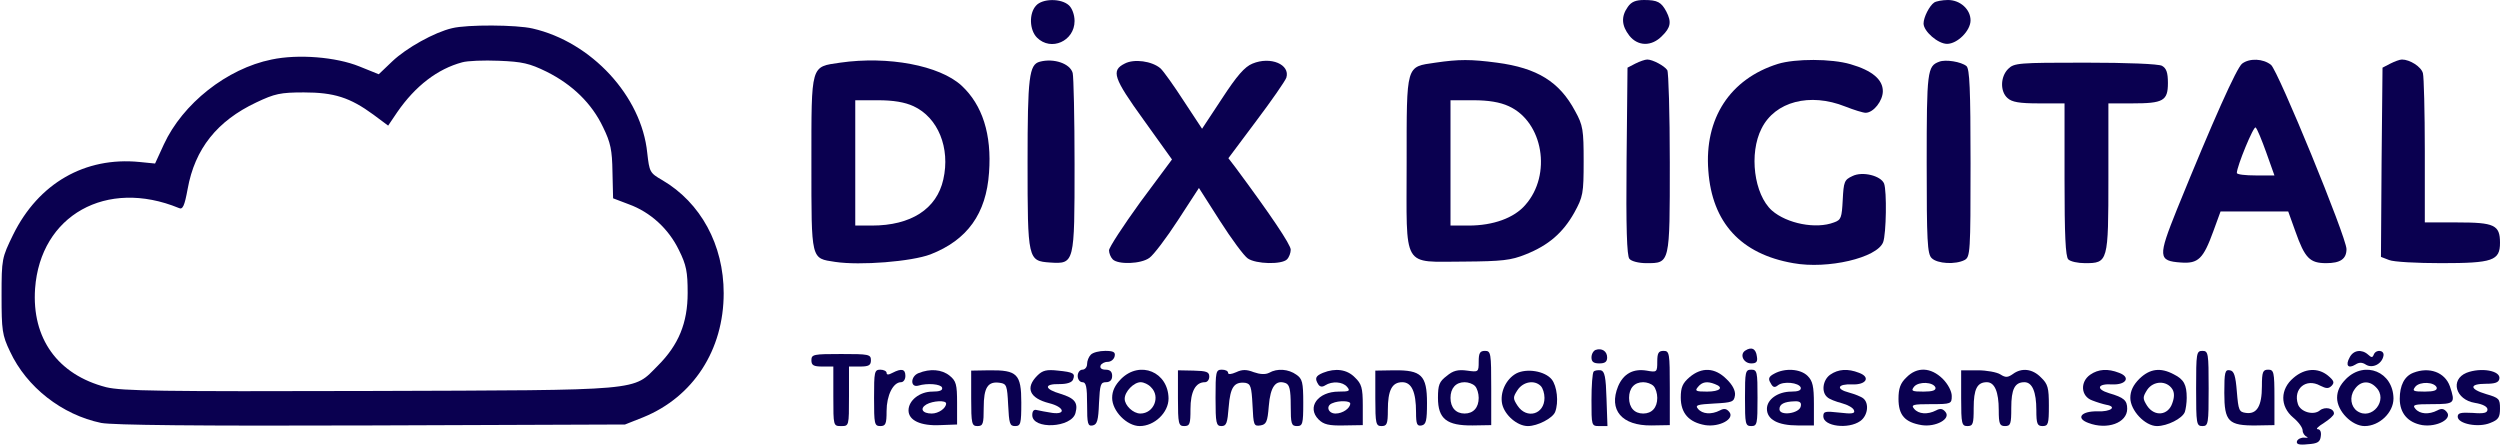 <svg width="798" height="142" viewBox="0 0 798 142" fill="none" xmlns="http://www.w3.org/2000/svg">
<path d="M330.7 1.8C328.4 4.3 328.6 9.6 331 12C335.5 16.5 343 13.1 343 6.7C343 4.7 342.2 2.6 341.2 1.7C338.7 -0.6 332.7 -0.5 330.7 1.8Z" fill="#0A0050"/>
<path d="M519.6 2.2C517.4 5.3 517.6 8.2 520.1 11.4C522.8 14.8 527.2 14.9 530.5 11.5C533.3 8.8 533.6 7 531.9 3.7C530.3 0.7 529.1 -6.27697e-05 524.8 -6.27697e-05C522.1 -6.27697e-05 520.7 0.6 519.6 2.2Z" fill="#0A0050"/>
<path d="M617.4 0.8C615.9 1.8 614 5.5 614 7.5C614 10 618.6 14 621.5 14C624.8 14 629 9.8 629 6.5C629 3 625.7 -2.08616e-07 621.8 -2.08616e-07C620 -2.08616e-07 618 0.4 617.4 0.8Z" fill="#0A0050"/>
<path d="M144.3 9C138.7 10.3 129.7 15.3 125.2 19.6L120.9 23.7L114.7 21.2C107.3 18.2 95.2 17.2 86.7 19C72.4 21.9 58.3 33.1 52.3 46.1L49.5 52.2L44.5 51.7C27.1 50 12.3 58.5 4.2 74.9C0.6 82.3 0.5 82.6 0.5 94.4C0.5 105.4 0.7 107 3.2 112.2C8.5 123.6 19.8 132.4 32.3 135C36 135.7 62.8 136 118.5 135.8L199.5 135.5L205.3 133.2C221.3 126.7 231 111.7 231 93.6C231 78.2 223.7 64.7 211.4 57.5C207.4 55.2 207.3 54.9 206.6 48.8C204.8 30.7 188.8 13.4 170 9.1C164.9 7.9 149.1 7.8 144.3 9ZM174.5 22.9C182.7 27 188.9 33 192.5 40.6C194.9 45.5 195.4 47.9 195.5 54.9L195.7 63.3L200.7 65.2C207.6 67.7 213.4 73 216.7 79.8C219.1 84.6 219.5 86.8 219.5 93.5C219.5 103.1 216.6 110.1 210 116.7C201.8 124.9 206.5 124.5 118.1 124.8C51 125 38.9 124.8 33.9 123.6C18.4 119.6 10.1 108 11.2 92.1C12.9 68.7 34 56.9 57.1 66.4C58.3 67 58.9 65.8 59.9 60.3C62.2 47.5 69.3 38.6 81.8 32.7C87.7 29.9 89.5 29.5 97 29.5C106.6 29.5 111.7 31.1 119.2 36.6L123.9 40.1L126.8 35.8C132.6 27.4 139.7 22 147.5 19.9C149.2 19.4 154.4 19.2 159.3 19.4C166.7 19.7 169 20.2 174.5 22.9Z" fill="#0A0050"/>
<path d="M268.2 20C258.7 21.4 259 20.2 259 52.1C259 83.4 258.8 82.4 266.6 83.6C274.6 84.8 290.9 83.5 297 81.2C308.8 76.6 314.8 68.2 315.7 55.1C316.6 42.9 313.6 33.5 306.9 27.3C299.9 20.9 283.5 17.8 268.2 20ZM291.6 33.9C299.4 37.5 303.4 47.2 301.1 57.3C299 66.7 290.8 72 278.3 72H273V52V32H280.3C285.1 32 288.8 32.6 291.6 33.9Z" fill="#0A0050"/>
<path d="M331.9 19.7C328.5 20.6 328 24.5 328 51.8C328 83 328.1 83.3 335.2 83.8C343 84.3 343 84.1 343 52.5C343 37.7 342.7 24.5 342.4 23.3C341.6 20.3 336.4 18.5 331.9 19.7Z" fill="#0A0050"/>
<path d="M359 20.3C354.6 22.5 355.4 24.9 365 38.2L374.1 50.9L364 64.5C358.5 72.1 354 79 354 79.9C354 80.8 354.5 82.1 355.2 82.8C356.9 84.5 364.2 84.3 366.9 82.3C368.2 81.4 372.3 76 376 70.3L382.7 60L389.4 70.5C393.1 76.3 397.1 81.7 398.3 82.5C400.9 84.3 409.1 84.5 410.8 82.8C411.5 82.1 412 80.7 412 79.7C412 78.1 405.6 68.6 394.4 53.5L392.1 50.5L401 38.6C405.9 32.1 410.2 25.9 410.6 24.8C411.9 20.6 405.6 17.9 399.8 20.3C397.3 21.3 394.8 24.2 390.1 31.4L383.7 41.1L377.9 32.3C374.8 27.5 371.4 22.7 370.4 21.8C367.7 19.5 362 18.7 359 20.3Z" fill="#0A0050"/>
<path d="M458.2 20C448.7 21.4 449 20.2 449 52C449 86.4 447.3 83.5 467.4 83.5C479.5 83.4 482.3 83.1 487 81.2C494.3 78.3 498.9 74.3 502.5 67.9C505.3 62.8 505.5 61.8 505.5 51.5C505.5 41.5 505.3 40 502.8 35.5C497.8 26.1 490.7 21.7 477.8 20C469.5 18.9 465.7 18.9 458.2 20ZM481.6 33.9C492.6 38.9 495.4 55.8 486.9 65.4C483.3 69.6 476.6 72 468.8 72H463V52V32H470.3C475.1 32 478.8 32.6 481.6 33.9Z" fill="#0A0050"/>
<path d="M522 20.3L519.5 21.6L519.2 51.4C519 72.6 519.3 81.7 520.1 82.6C520.7 83.4 523.1 84 525.5 84C533.1 84 533 84.3 533 51.9C533 36.3 532.6 23 532.2 22.4C531.3 21 527.5 19 525.8 19C525.1 19 523.4 19.6 522 20.3Z" fill="#0A0050"/>
<path d="M567.5 20.4C552.2 25.2 544 37.8 545.3 54.5C546.5 71.1 555.7 81.1 572.4 84C583.4 86 599.2 82.3 601.1 77.3C602.1 74.6 602.3 61 601.4 58.6C600.4 56.1 594.5 54.6 591.3 56.2C588.7 57.4 588.5 58 588.2 63.8C587.9 69.5 587.7 70.2 585.4 71C579.7 73.2 570.4 71.4 565.6 67.2C559.9 62.1 558.2 49 562.3 41C566.6 32.4 577.7 29.5 589 34C591.8 35.1 594.7 36 595.5 36C598 36 601 32.2 601 29.1C601 25.4 597.6 22.5 590.7 20.5C584.6 18.7 573 18.7 567.5 20.4Z" fill="#0A0050"/>
<path d="M619 19.7C615.2 21.1 615 22.6 615 52.1C615 76.9 615.2 81.1 616.6 82.4C618.4 84.2 624.2 84.5 627.1 83C628.9 82 629 80.6 629 52.1C629 28.3 628.7 22 627.7 21.1C626 19.7 621 18.9 619 19.7Z" fill="#0A0050"/>
<path d="M715.7 20.3C714 21.5 706.4 38.5 694.9 66.8C688.8 82 688.8 83.3 696.2 83.8C701.7 84.2 703.3 82.6 706.5 73.8L708.8 67.5H719.6H730.4L732.7 73.9C735.7 82.4 737.3 84 742.5 84C747 84 749 82.7 749 79.5C749 75.8 727.2 22.6 724.9 20.7C722.4 18.7 718.1 18.5 715.7 20.3ZM723.4 48.7L726 56H720C716.7 56 714 55.7 714 55.2C714 53.1 719.4 40 720 40.7C720.5 41.1 722 44.8 723.4 48.7Z" fill="#0A0050"/>
<path d="M763 20.3L760.5 21.6L760.2 51.8L760 82L762.6 83C764 83.6 771.5 84 779.3 84C795.7 84 798 83.2 798 77.5C798 71.8 796.2 71 784.4 71H774V48.2C774 35.7 773.7 24.5 773.4 23.4C772.9 21.3 769.2 19 766.7 19C766 19 764.4 19.6 763 20.3Z" fill="#0A0050"/>
<path d="M641 22C638.5 24.5 638.4 29.2 640.8 31.3C642.2 32.6 644.6 33 650.8 33H659V57.3C659 74.9 659.3 81.9 660.2 82.8C660.9 83.5 663.3 84 665.5 84C672.9 84 673 83.7 673 56.7V33H680.6C690.5 33 692 32.2 692 26.5C692 23.1 691.5 21.8 690.1 21C688.9 20.4 679.2 20 665.6 20C644.3 20 642.9 20.1 641 22Z" fill="#0A0050"/>
<path d="M509.3 111.7C508.6 112 508 113 508 114.1C508 115.5 508.7 116 510.5 116C512.3 116 513 115.5 513 114.1C513 112.1 511.3 111 509.3 111.7Z" fill="#0A0050"/>
<path d="M557.1 111.9C555.2 113.1 556.5 116 559 116C560.6 116 561.1 115.5 560.8 113.8C560.5 111.3 559.1 110.6 557.1 111.9Z" fill="#0A0050"/>
<path d="M348.2 113.2C347.5 113.9 347 115.2 347 116.2C347 117.2 346.3 118 345.5 118C344.7 118 344 118.9 344 120C344 121.1 344.7 122 345.5 122C346.7 122 347 123.5 347 129.1C347 135.3 347.2 136.1 348.8 135.8C350.2 135.5 350.6 134.2 350.8 128.7C351.1 122.8 351.3 122 353 122C354.3 122 355 121.3 355 120C355 118.6 354.3 118 352.9 118C351.7 118 351 117.5 351.3 116.7C351.5 116.1 352.5 115.5 353.6 115.5C354.6 115.5 355.6 114.7 355.8 113.7C356.1 112.4 355.4 112 352.8 112C350.9 112 348.9 112.5 348.2 113.2Z" fill="#0A0050"/>
<path d="M472 115.4C472 118.8 471.9 118.8 468.3 118.3C465.4 117.9 463.8 118.3 461.8 120C459.4 121.8 459 122.9 459 127C459 133.7 461.8 135.9 470.1 135.8L476 135.7V123.9C476 112.7 475.9 112 474 112C472.4 112 472 112.7 472 115.4ZM470.8 123.2C471.5 123.9 472 125.6 472 127C472 130.1 470.3 132 467.5 132C464.7 132 463 130.1 463 127C463 123.9 464.7 122 467.5 122C468.7 122 470.1 122.5 470.8 123.2Z" fill="#0A0050"/>
<path d="M529 115.4C529 118.8 528.9 118.9 525.6 118.3C521.3 117.6 518.2 119.3 516.5 123.3C513.4 130.9 517.7 135.9 527.1 135.8L533 135.7V123.9C533 112.7 532.9 112 531 112C529.4 112 529 112.7 529 115.4ZM527.8 123.2C528.5 123.9 529 125.6 529 127C529 130.1 527.3 132 524.5 132C521.7 132 520 130.1 520 127C520 123.9 521.7 122 524.5 122C525.7 122 527.1 122.5 527.8 123.2Z" fill="#0A0050"/>
<path d="M701 124C701 135.3 701.1 136 703 136C704.9 136 705 135.3 705 124C705 112.7 704.9 112 703 112C701.1 112 701 112.7 701 124Z" fill="#0A0050"/>
<path d="M750 114.1C748.6 116.6 749.5 117.8 751.8 116.4C753 115.6 754 115.6 755.2 116.4C757.3 117.7 760.3 116.2 760.8 113.6C761.2 111.7 758.4 111.4 757.7 113.2C757.3 114.2 757 114.2 755.9 113.2C753.9 111.4 751.2 111.7 750 114.1Z" fill="#0A0050"/>
<path d="M259 115C259 116.6 259.7 117 262.5 117H266V126.5C266 136 266 136 268.5 136C271 136 271 136 271 126.5V117H274.5C277.3 117 278 116.6 278 115C278 113.1 277.3 113 268.5 113C259.7 113 259 113.1 259 115Z" fill="#0A0050"/>
<path d="M279 127C279 135.3 279.1 136 281 136C282.7 136 283 135.3 283 131.2C283 126.2 285.1 122 287.6 122C288.4 122 289 121.1 289 120C289 117.8 287.8 117.5 284.9 119C283.6 119.7 283 119.7 283 119C283 118.5 282.1 118 281 118C279.1 118 279 118.7 279 127Z" fill="#0A0050"/>
<path d="M293.2 119.1C290.6 120.1 290.5 123.8 293.1 123.1C296.1 122.2 300.3 122.6 300.7 123.7C301 124.6 300 125 297.6 125C293.6 125 290 127.8 290 131C290 134.2 293.9 136 300.1 135.7L305.5 135.5V128.6C305.5 122.7 305.2 121.6 303.1 119.9C300.6 117.9 296.9 117.6 293.2 119.1ZM302 128.8C302 130.3 299.6 132 297.4 132C294.4 132 293.5 130.4 295.7 129.1C297.8 127.9 302 127.7 302 128.8Z" fill="#0A0050"/>
<path d="M310 127.1C310 135.3 310.2 136 312 136C313.8 136 314 135.3 314 130.1C314 123.7 315.3 121.6 319.2 122.2C321.3 122.5 321.5 123.1 321.8 129.2C322.1 135.2 322.3 136 324 136C325.8 136 326 135.3 326 128.5C326 119.4 324.7 118.1 315.8 118.2L310 118.3V127.1Z" fill="#0A0050"/>
<path d="M331.1 119.9C327.2 123.8 328.6 127.1 334.9 128.7C339.7 129.9 340.4 132.4 335.9 131.8C334 131.5 331.8 131.1 331 130.9C330 130.6 329.5 131.2 329.5 132.5C329.5 137.2 342.1 136.6 343.3 131.8C344.2 128.5 343 127.1 338.5 125.7C333.3 124.2 333.1 122.5 338.2 122.6C340.6 122.6 342.1 122.1 342.5 121.2C343.3 119.2 342.7 118.8 337.7 118.3C334.1 117.9 332.8 118.2 331.1 119.9Z" fill="#0A0050"/>
<path d="M357.9 120.9C355.9 122.9 355 124.8 355 127C355 131.2 359.7 136 363.8 136C368.5 136 373 131.7 373 127.2C372.9 118.7 363.9 115 357.9 120.9ZM367.4 123.6C370.5 126.6 368.3 132 364 132C361.7 132 359 129.4 359 127.3C359 125 361.9 122 364.1 122C365.1 122 366.6 122.7 367.4 123.6Z" fill="#0A0050"/>
<path d="M376 127.1C376 135.3 376.2 136 378 136C379.8 136 380 135.3 380 130.6C380 125 381.6 122 384.6 122C385.4 122 386 121.2 386 120.2C386 118.7 385.1 118.4 381 118.3L376 118.2V127.1Z" fill="#0A0050"/>
<path d="M388 127C388 135.1 388.2 136 389.9 136C391.5 136 391.8 135 392.2 129.9C392.7 123.6 393.9 121.8 397.5 122.2C399.2 122.5 399.5 123.4 399.8 129.3C400.1 135.7 400.2 136.1 402.3 135.8C404.2 135.5 404.6 134.7 405 129.6C405.5 123.4 407.2 121.1 410.4 122.3C411.6 122.8 412 124.3 412 129.5C412 135.3 412.2 136 414 136C415.8 136 416 135.3 416 128.6C416 122 415.7 120.9 413.8 119.6C411.3 117.8 407.7 117.5 405.1 119C403.9 119.6 402.2 119.5 400.2 118.8C397.9 117.9 396.5 117.9 394.6 118.8C393 119.5 392 119.6 392 119C392 118.4 391.1 118 390 118C388.1 118 388 118.7 388 127Z" fill="#0A0050"/>
<path d="M422.3 119C419.9 120 419.6 120.8 420.8 122.7C421.3 123.5 422.1 123.6 423 123C425.2 121.6 428.6 121.8 430 123.5C431.1 124.8 430.7 125 427.3 125C420.7 125 417 130 420.9 133.9C422.5 135.5 424.2 135.9 428.9 135.8L435 135.7V129.3C435 123.8 434.6 122.5 432.5 120.5C430 117.9 426.3 117.4 422.3 119ZM431 128.8C431 130.3 428.6 132 426.3 132C423.9 132 423.1 129.5 425.3 128.7C427.3 127.8 431 127.9 431 128.8Z" fill="#0A0050"/>
<path d="M439 127.1C439 135.3 439.2 136 441 136C442.7 136 443 135.3 443 130.9C443 124.6 444.3 122 447.6 122C450.6 122 452 125.1 452 131.6C452 135.4 452.3 136.1 453.8 135.8C455.2 135.5 455.5 134.3 455.5 128.6C455.5 119.8 453.7 118.1 445 118.2L439 118.3V127.1Z" fill="#0A0050"/>
<path d="M484 119.2C480.7 121 478.7 125.3 479.5 129C480.3 132.5 484.3 136 487.7 136C490.8 136 495.6 133.5 496.4 131.5C497.6 128.4 497 123.2 495.3 121.1C493.1 118.4 487.3 117.5 484 119.2ZM491.8 123.2C492.5 123.9 493 125.6 493 127C493 132.3 487.3 133.9 484.4 129.5C482.9 127.2 482.9 126.8 484.4 124.5C486.2 121.8 489.8 121.2 491.8 123.2Z" fill="#0A0050"/>
<path d="M508.7 118.6C508.3 119 508 123.1 508 127.7C508 135.9 508 136 510.5 136H513.1L512.8 127.3C512.6 120.3 512.2 118.5 511 118.2C510.1 118.1 509.1 118.2 508.7 118.6Z" fill="#0A0050"/>
<path d="M539.3 120.4C537.1 122.3 536.5 123.6 536.5 126.9C536.5 131.9 539.1 134.8 544.3 135.7C548.9 136.4 553.8 133.7 552 131.5C551.1 130.4 550.3 130.3 549 131C546.3 132.4 543.4 132.2 542 130.5C541 129.3 541.8 129.1 547.2 128.8C552.9 128.5 553.5 128.3 553.8 126.2C554 124.8 553.1 122.9 551.1 121C547.4 117.3 543.2 117.1 539.3 120.4ZM547.4 122.6C550.4 123.7 549 125 544.9 125C541.3 125 540.9 124.8 542 123.5C543.3 121.9 544.9 121.6 547.4 122.6Z" fill="#0A0050"/>
<path d="M557 127C557 135.3 557.1 136 559 136C560.9 136 561 135.3 561 127C561 118.7 560.9 118 559 118C557.1 118 557 118.7 557 127Z" fill="#0A0050"/>
<path d="M566.3 119.3C564.6 120.2 564.3 120.9 565.2 122.3C565.9 123.7 566.5 123.8 567.5 123C569.2 121.6 574.2 122.1 574.8 123.7C575 124.6 574 125 571.8 125C567.5 125 564 127.5 564 130.5C564 133.9 567.5 135.8 573.8 135.8H579V128.9C579 123.3 578.6 121.6 577 120C574.7 117.7 569.7 117.4 566.3 119.3ZM574.8 129.7C574.4 132 568 132.9 568 130.6C568 129 569.5 128.2 572.8 128.1C574.5 128 575.1 128.5 574.8 129.7Z" fill="#0A0050"/>
<path d="M584.2 119.6C581.8 121.3 581.3 125.2 583.3 126.8C583.9 127.4 586 128.2 587.9 128.7C589.8 129.2 591.6 130.2 591.8 131C592.2 132 591.2 132.2 587.1 131.7C582.6 131.2 582 131.3 582 132.9C582 136.1 590 137.1 593.8 134.4C596.2 132.7 596.7 128.8 594.8 127.2C594.1 126.6 592 125.8 590.2 125.3C585.9 124.2 586.5 122.5 591.2 122.7C595.7 122.9 597.2 120.4 593.4 119C589.8 117.6 586.8 117.8 584.2 119.6Z" fill="#0A0050"/>
<path d="M608.5 120.5C606.6 122.3 606 124 606 127.3C606 132.5 608 134.8 613.4 135.7C617.9 136.4 622.8 133.7 621 131.5C620.1 130.4 619.3 130.3 618 131C615.3 132.4 612.4 132.2 611 130.5C609.9 129.2 610.6 129 616.4 129C622.8 129 623 128.9 623 126.4C623 124.9 621.8 122.6 620.1 120.9C616.3 117.2 611.9 117 608.5 120.5ZM617.8 123.7C618 124.6 616.9 125 614 125C610.3 125 609.9 124.8 611 123.4C612.5 121.7 617.1 121.9 617.8 123.7Z" fill="#0A0050"/>
<path d="M626 127.1C626 135.3 626.2 136 628 136C629.8 136 630 135.3 630 130.2C630 124.2 631.1 122 634.2 122C636.7 122 638 125.1 638 130.9C638 135.3 638.3 136 640 136C641.8 136 642 135.3 642 130.2C642 124.2 643.1 122 646.2 122C648.7 122 650 125.1 650 130.9C650 135.3 650.3 136 652 136C653.8 136 654 135.3 654 129.5C654 123.8 653.7 122.6 651.5 120.5C648.8 117.7 645.3 117.3 642.5 119.4C640.9 120.5 640.2 120.6 638.5 119.5C637.4 118.8 634.1 118.2 631.3 118.2H626V127.1Z" fill="#0A0050"/>
<path d="M667.2 119.6C663.9 121.9 664.2 126.5 667.8 127.8C669.3 128.4 671.3 129 672.3 129.2C675.9 129.8 673.8 131.5 669.5 131.3C664.3 131.2 662.5 133.5 666.6 135C672.6 137.3 679 135 679 130.5C679 127.8 678 126.9 673.2 125.5C668.9 124.2 669.5 122.4 674.2 122.7C678.7 122.9 680.2 120.4 676.4 119C672.8 117.6 669.8 117.8 667.2 119.6Z" fill="#0A0050"/>
<path d="M682.9 120.9C680.9 122.9 680 124.8 680 127C680 131 684.7 136 688.5 136C691.8 136 696.6 133.6 697.4 131.5C697.7 130.6 698 128.6 698 127C698 122.8 697.1 121.1 693.9 119.5C689.6 117.2 686.2 117.7 682.9 120.9ZM693.4 124.2C694.1 125.3 694.1 126.8 693.4 128.7C692.1 132.6 687.8 133.1 685.4 129.6C683.9 127.2 683.9 126.8 685.4 124.4C687.4 121.5 691.6 121.4 693.4 124.2Z" fill="#0A0050"/>
<path d="M710 125.4C710 134.6 711.3 135.9 720.3 135.8L726 135.7V126.9C726 118.7 725.8 118 724 118C722.3 118 722 118.7 722 123.3C722 129.6 720.4 132.3 716.9 131.8C714.7 131.5 714.5 131 714 125C713.6 119.9 713.1 118.4 711.8 118.2C710.2 117.9 710 118.8 710 125.4Z" fill="#0A0050"/>
<path d="M732.1 120.6C727.8 124.2 727.7 129.7 732 133.3C733.7 134.7 735 136.5 735 137.4C735 138.2 735.6 139.1 736.3 139.4C736.9 139.7 736.6 139.8 735.6 139.7C734.6 139.6 733.5 140.1 733.2 140.8C732.9 141.8 733.8 142.1 736.6 141.8C739.8 141.6 740.6 141.1 740.8 139.2C741 137.9 740.6 137 739.8 137C739.1 137 740 136.1 741.8 135C743.5 133.9 745 132.6 745 132C745 130.3 742.1 129.7 740.5 131C738.5 132.7 734.3 131.5 733.5 129C731.9 124.1 736.1 120.6 740.6 123.1C742.6 124.1 743.3 124.1 744.3 123.1C745.2 122.1 745 121.5 743.1 119.9C739.9 117.3 735.7 117.5 732.1 120.6Z" fill="#0A0050"/>
<path d="M748.9 120.9C746.9 122.9 746 124.8 746 127C746 131.2 750.7 136 754.8 136C759.5 136 764 131.7 764 127.2C763.9 118.7 754.9 115 748.9 120.9ZM758.4 123.6C762.5 127.6 757.1 134.4 752.4 131.2C750.4 129.8 749.9 126.7 751.5 124.4C753.3 121.6 756.2 121.3 758.4 123.6Z" fill="#0A0050"/>
<path d="M770.3 119C767.5 120.1 766 123 766 127.3C766 131.9 768.6 134.9 773.2 135.7C777.9 136.4 782.9 133.7 781 131.5C780.1 130.4 779.3 130.3 778 131C775.3 132.4 772.4 132.2 771 130.5C769.9 129.2 770.6 129 776.4 129C783.6 129 783.8 128.7 782 123.3C780.4 118.8 775.4 117 770.3 119ZM777.8 123.7C778 124.6 776.9 125 774 125C770.3 125 769.9 124.8 771 123.4C772.5 121.7 777.1 121.9 777.8 123.7Z" fill="#0A0050"/>
<path d="M787.3 119C782 121.2 783.8 127.6 790 128.6C792.5 129 794 129.8 794 130.7C794 131.8 792.9 132.1 789.3 131.8C785.5 131.6 784.5 131.8 784.5 133C784.5 135.3 791.1 136.6 794.9 135C797.5 134 798 133.2 798 130.4C798 127.3 797.7 127 793.6 125.8C788.2 124.2 788.1 122.5 793.5 122.5C796.4 122.5 797.6 122.1 797.8 120.9C798.3 118.3 791.9 117.2 787.3 119Z" fill="#0A0050"/>
</svg>
